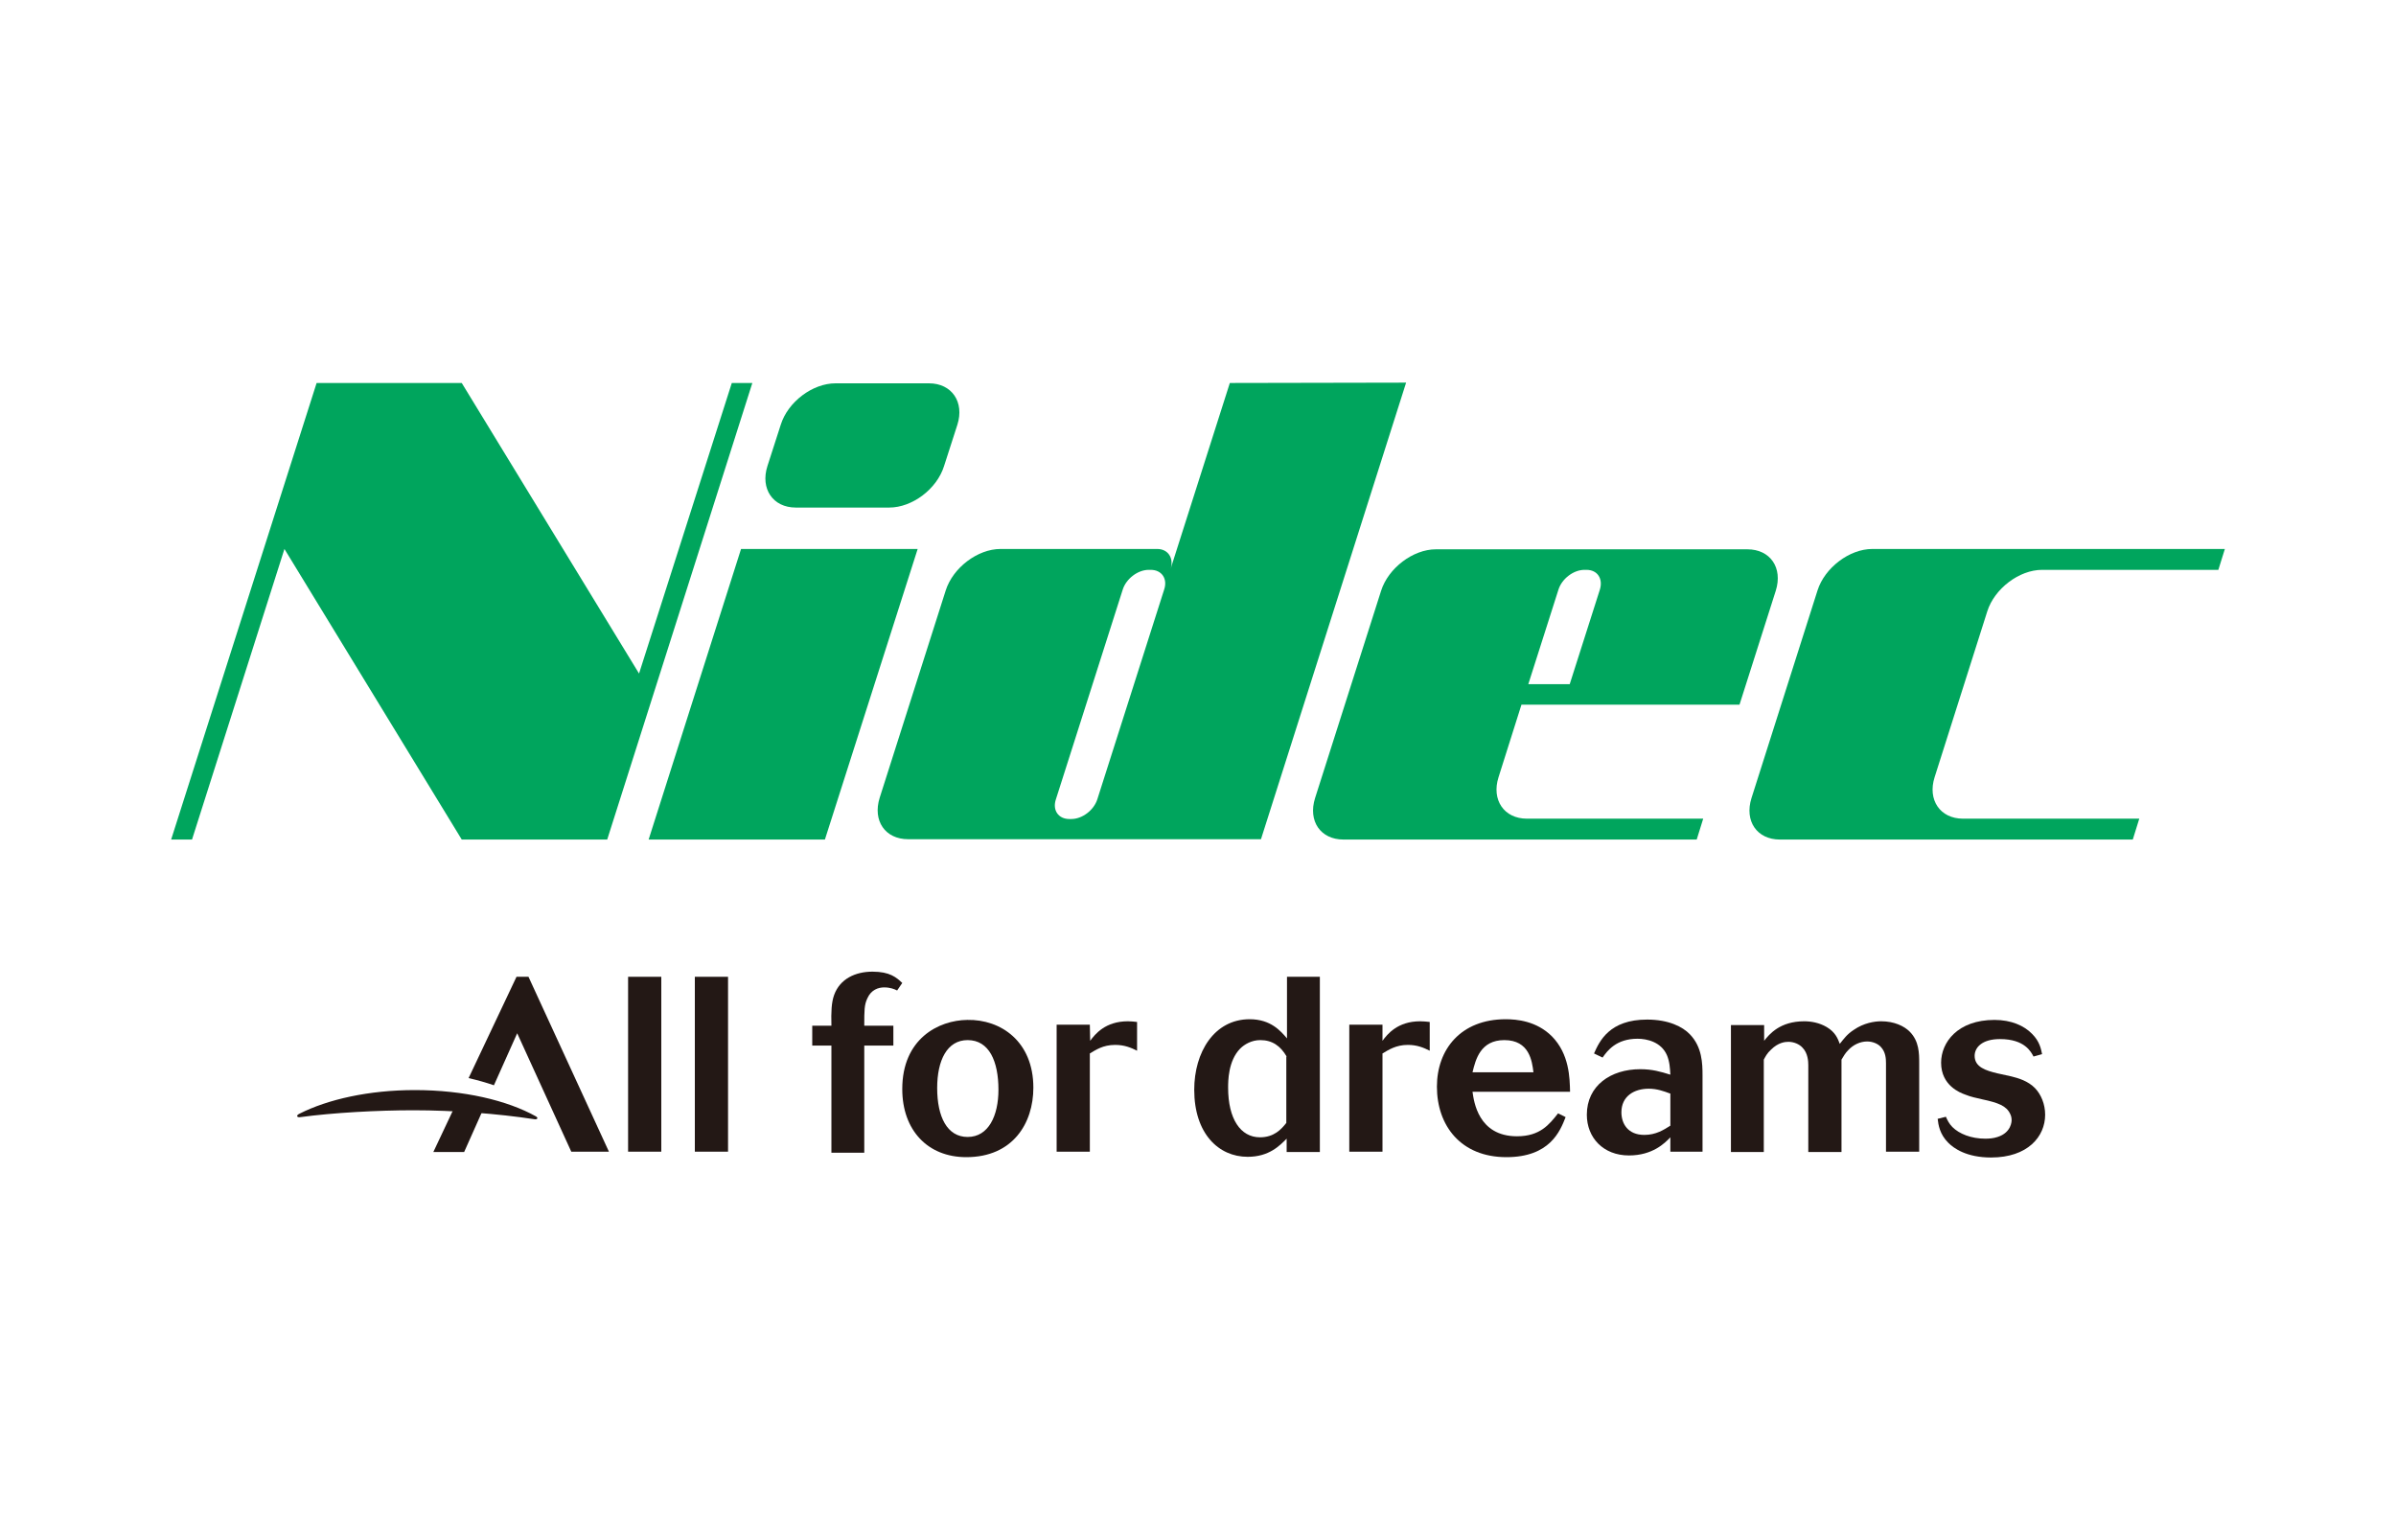 <?xml version="1.0" encoding="utf-8"?>
<!-- Generator: Adobe Illustrator 24.0.1, SVG Export Plug-In . SVG Version: 6.00 Build 0)  -->
<svg version="1.1" id="layer" xmlns="http://www.w3.org/2000/svg" xmlns:xlink="http://www.w3.org/1999/xlink" x="0px" y="0px"
	 width="700px" height="450px" viewBox="0 0 700 450" style="enable-background:new 0 0 700 450;" xml:space="preserve">
<style type="text/css">
	.st0{fill:#00A55D;}
	.st1{fill:#231815;}
</style>
<g>
	<polygon class="st0" points="241,245.3 189.5,245.3 216.5,160.4 268.1,160.4 	"/>
	<path class="st0" d="M275.8,136.2c-2.1,6.7-9.3,12.1-16,12.1h-27.3c-6.7,0-10.4-5.5-8.3-12.1l3.9-12.1c2.1-6.7,9.3-12.1,16-12.1
		h27.3c6.7,0,10.4,5.5,8.3,12.1L275.8,136.2z"/>
	<path class="st0" d="M320.6,233.5c-1,3.2-4.4,5.8-7.6,5.8h-0.6c-3.2,0-5-2.6-3.9-5.8l19.5-61.2c1-3.2,4.4-5.8,7.6-5.8h0.6
		c3.2,0,5,2.6,3.9,5.8L320.6,233.5z M359.3,111.9L342,166.2c1-3.2-0.8-5.8-3.9-5.8h-45.8c-6.7,0-13.9,5.5-16,12.1L257,233.1
		c-2.1,6.7,1.6,12.1,8.3,12.1h103.1l42.4-133.4L359.3,111.9"/>
	<path class="st0" d="M455.3,172.3c1-3.2,4.4-5.8,7.6-5.8h0.6c3.2,0,4.9,2.6,3.9,5.8l-8.8,27.6h-12.1L455.3,172.3z M508.2,205.9
		l10.6-33.3c2.1-6.7-1.6-12.1-8.3-12.1h-91c-6.7,0-13.9,5.5-16,12.1l-19.3,60.6c-2.1,6.7,1.6,12.1,8.3,12.1h103.2l1.9-6.1h-51.5
		c-6.7,0-10.4-5.5-8.3-12.1l6.7-21.2H508.2"/>
	<path class="st0" d="M596.6,166.5h51.5l1.9-6.1H547c-6.7,0-13.9,5.5-16,12.1l-19.3,60.7c-2.1,6.7,1.6,12.1,8.3,12.1h103.1l1.9-6.1
		h-51.5c-6.7,0-10.4-5.5-8.3-12.1l15.4-48.5C582.7,172,589.9,166.5,596.6,166.5"/>
	<polygon class="st0" points="213.8,111.9 186.7,196.8 134.9,111.9 92.5,111.9 50,245.3 56.1,245.3 83.1,160.4 134.9,245.3 
		177.4,245.3 219.8,111.9 	"/>
	<path class="st1" d="M568.5,326.3c0.4,0.9,0.9,2,1.9,3c2,2,5.5,3.4,9.6,3.4c1.2,0,2.4-0.1,3.6-0.5c4.1-1.3,4.1-4.7,4.1-4.9
		c0-0.6-0.1-1.2-0.4-1.8c-1.1-2.4-3.5-3.3-8.2-4.3c-1.7-0.4-3.3-0.7-5-1.4c-1.4-0.5-7-2.6-7-9.3c0-5.9,4.8-12.5,15.6-12.5
		c4.9,0,8.7,1.7,11,4.1c2.2,2.2,2.6,4.4,2.9,5.9l-2.5,0.7c-0.7-1.3-2.5-5.1-9.8-5.1c-5.3,0-7.4,2.5-7.4,4.9c0,3.3,3.3,4.3,6.6,5.1
		c1.4,0.3,2.7,0.6,4.1,0.9c2,0.5,4.9,1.3,7,3.5c1.7,1.8,2.9,4.6,2.9,7.7c0,6.4-5.1,12.5-15.8,12.5c-7.2,0-10.9-2.7-12.5-4.3
		c-2.5-2.5-2.9-5.2-3.1-7L568.5,326.3z"/>
	<path class="st1" d="M242.9,299.5c-0.1-3.8,0-6.6,0.8-8.8c1.7-4.7,6.2-6.8,11.2-6.8c5.1,0,7,1.7,8.7,3.3l-1.5,2.2
		c-0.8-0.4-2-0.9-3.8-0.9c-1.7,0-3.8,0.7-4.9,3.2c-0.9,1.9-0.9,3.5-0.9,8h8.5v5.8h-8.5v31.3h-9.6v-31.3h-5.6v-5.8h5.6V299.5z"/>
	<path class="st1" d="M273.8,317.9c0,8.4,2.9,14.3,8.9,14.3c6.1,0,9-6.2,9-13.8c0-8.3-2.7-14.5-9-14.5
		C276.7,303.9,273.8,309.8,273.8,317.9 M301.9,317.8c0,10.4-6,20.3-19.6,20.3c-11.3,0-18.7-7.9-18.7-19.9c0-14.7,10.6-20.1,19-20.2
		C292.4,297.8,301.9,304.3,301.9,317.8"/>
	<path class="st1" d="M318.5,304.1c1.4-1.9,4.4-5.7,11-5.7c0.9,0,1.9,0.1,2.7,0.2v8.4c-1.8-0.9-3.7-1.7-6.4-1.7
		c-3.6,0-5.7,1.5-7.4,2.5v28.7h-9.7v-37.1h9.7L318.5,304.1L318.5,304.1z"/>
	<path class="st1" d="M375.9,308.7c-1.8-3.1-4.2-4.8-7.7-4.8c-2.5,0-4.6,1.2-5.9,2.5c-3.5,3.6-3.5,9.5-3.5,11.4
		c0,9.1,3.6,14.5,9.3,14.5c4.1,0,6.2-2.3,7.7-4.2v-19.4H375.9z M375.9,285.4h9.7v51.2h-9.7v-3.9c-2,2-5.1,5.3-11.4,5.3
		c-8.5,0-15.6-6.8-15.6-19.6c0-10.9,5.8-20.6,16.2-20.6c6.2,0,9.1,3.5,10.9,5.6v-18"/>
	<path class="st1" d="M403.9,304.1c1.4-1.9,4.4-5.7,11-5.7c0.9,0,1.9,0.1,2.8,0.2v8.4c-1.8-0.9-3.7-1.7-6.4-1.7
		c-3.5,0-5.7,1.5-7.4,2.5v28.7h-9.7v-37.1h9.7V304.1z"/>
	<path class="st1" d="M448,313.3c-0.4-3.3-1.2-9.4-8.5-9.4c-7,0-8.4,5.7-9.3,9.4H448z M457.4,326.4c-1.6,4.1-4.6,11.7-17.3,11.7
		c-13.3,0-20.3-9.2-20.3-20.6c0-10.9,7-19.7,20.1-19.7c3.2,0,9,0.5,13.5,5c5.1,5.2,5.2,12.1,5.3,16.2h-28.5c0.4,2.7,1.6,13,13,13
		c6.7,0,9.4-3.4,12-6.7L457.4,326.4"/>
	<path class="st1" d="M487.9,319.5c-1.9-0.7-3.8-1.4-6.2-1.4c-4.3,0-8,2.2-8,6.9c0,3.2,1.8,6.6,6.7,6.6c3.4,0,5.7-1.5,7.6-2.7v-9.4
		H487.9z M497.3,336.5H488v-4.2c-1.6,1.7-5.2,5.3-12.1,5.3c-7.5,0-12.3-5.2-12.3-11.9c0-8.5,7-13.3,15.6-13.3c3.5,0,5.9,0.7,8.8,1.6
		c-0.1-1.9-0.2-3.8-1-5.7c-1.7-3.9-5.9-4.8-8.6-4.8c-6.2,0-8.8,3.5-10.2,5.5l-2.5-1.2c1.6-3.6,4.5-9.9,15.5-9.9
		c6.3,0,10.4,2.1,12.5,4.3c3.6,3.7,3.7,8.6,3.7,12v22.3"/>
	<path class="st1" d="M515.4,304.1c1.5-1.9,4.6-5.7,11.7-5.7c2,0,4.4,0.4,6.6,1.7c2.5,1.5,3.2,3.3,3.8,4.9c1.2-1.5,2.1-2.8,4.1-4.1
		c2.9-2,6-2.5,8-2.5c3.8,0,6.7,1.4,8.3,3c2.8,2.8,2.8,6.4,2.8,9.3v25.8H551v-25.8c0-1.4-0.1-3.3-1.5-4.8c-0.9-1-2.5-1.6-4-1.6
		c-2.1,0-4.1,1-5.5,2.5c-0.9,0.9-1.4,1.8-2,2.8v27h-9.7v-25.4c0-1-0.1-3.5-1.7-5.1c-0.9-1-2.5-1.7-4.1-1.7c-1,0-3,0.2-5.1,2.3
		c-1.2,1.1-1.6,2-2.1,2.9v27h-9.6v-37.1h9.7V304.1z"/>
	<rect x="183.5" y="285.4" class="st1" width="9.7" height="51.1"/>
	<rect x="203" y="285.4" class="st1" width="9.7" height="51.1"/>
	<path class="st1" d="M134.1,320.7l-7.5,15.9h9l6.6-14.8C139.6,321.4,136.9,321,134.1,320.7"/>
	<path class="st1" d="M154.4,285.4h-3.5l-14,29.6c2.6,0.6,5.1,1.3,7.4,2.1l6.8-15.2l15.8,34.6h11L154.4,285.4z"/>
	<path class="st1" d="M87.8,326.4c9.6-1.3,22.5-2,33-2c11.7,0,24.7,1,35.2,2.6c0.9,0.2,1.4-0.3,0.6-0.8c-8.4-4.7-21.1-7.7-35.4-7.7
		c-13.4,0-25.4,2.7-33.7,6.9C86.4,325.9,86.7,326.6,87.8,326.4"/>
</g>
</svg>
